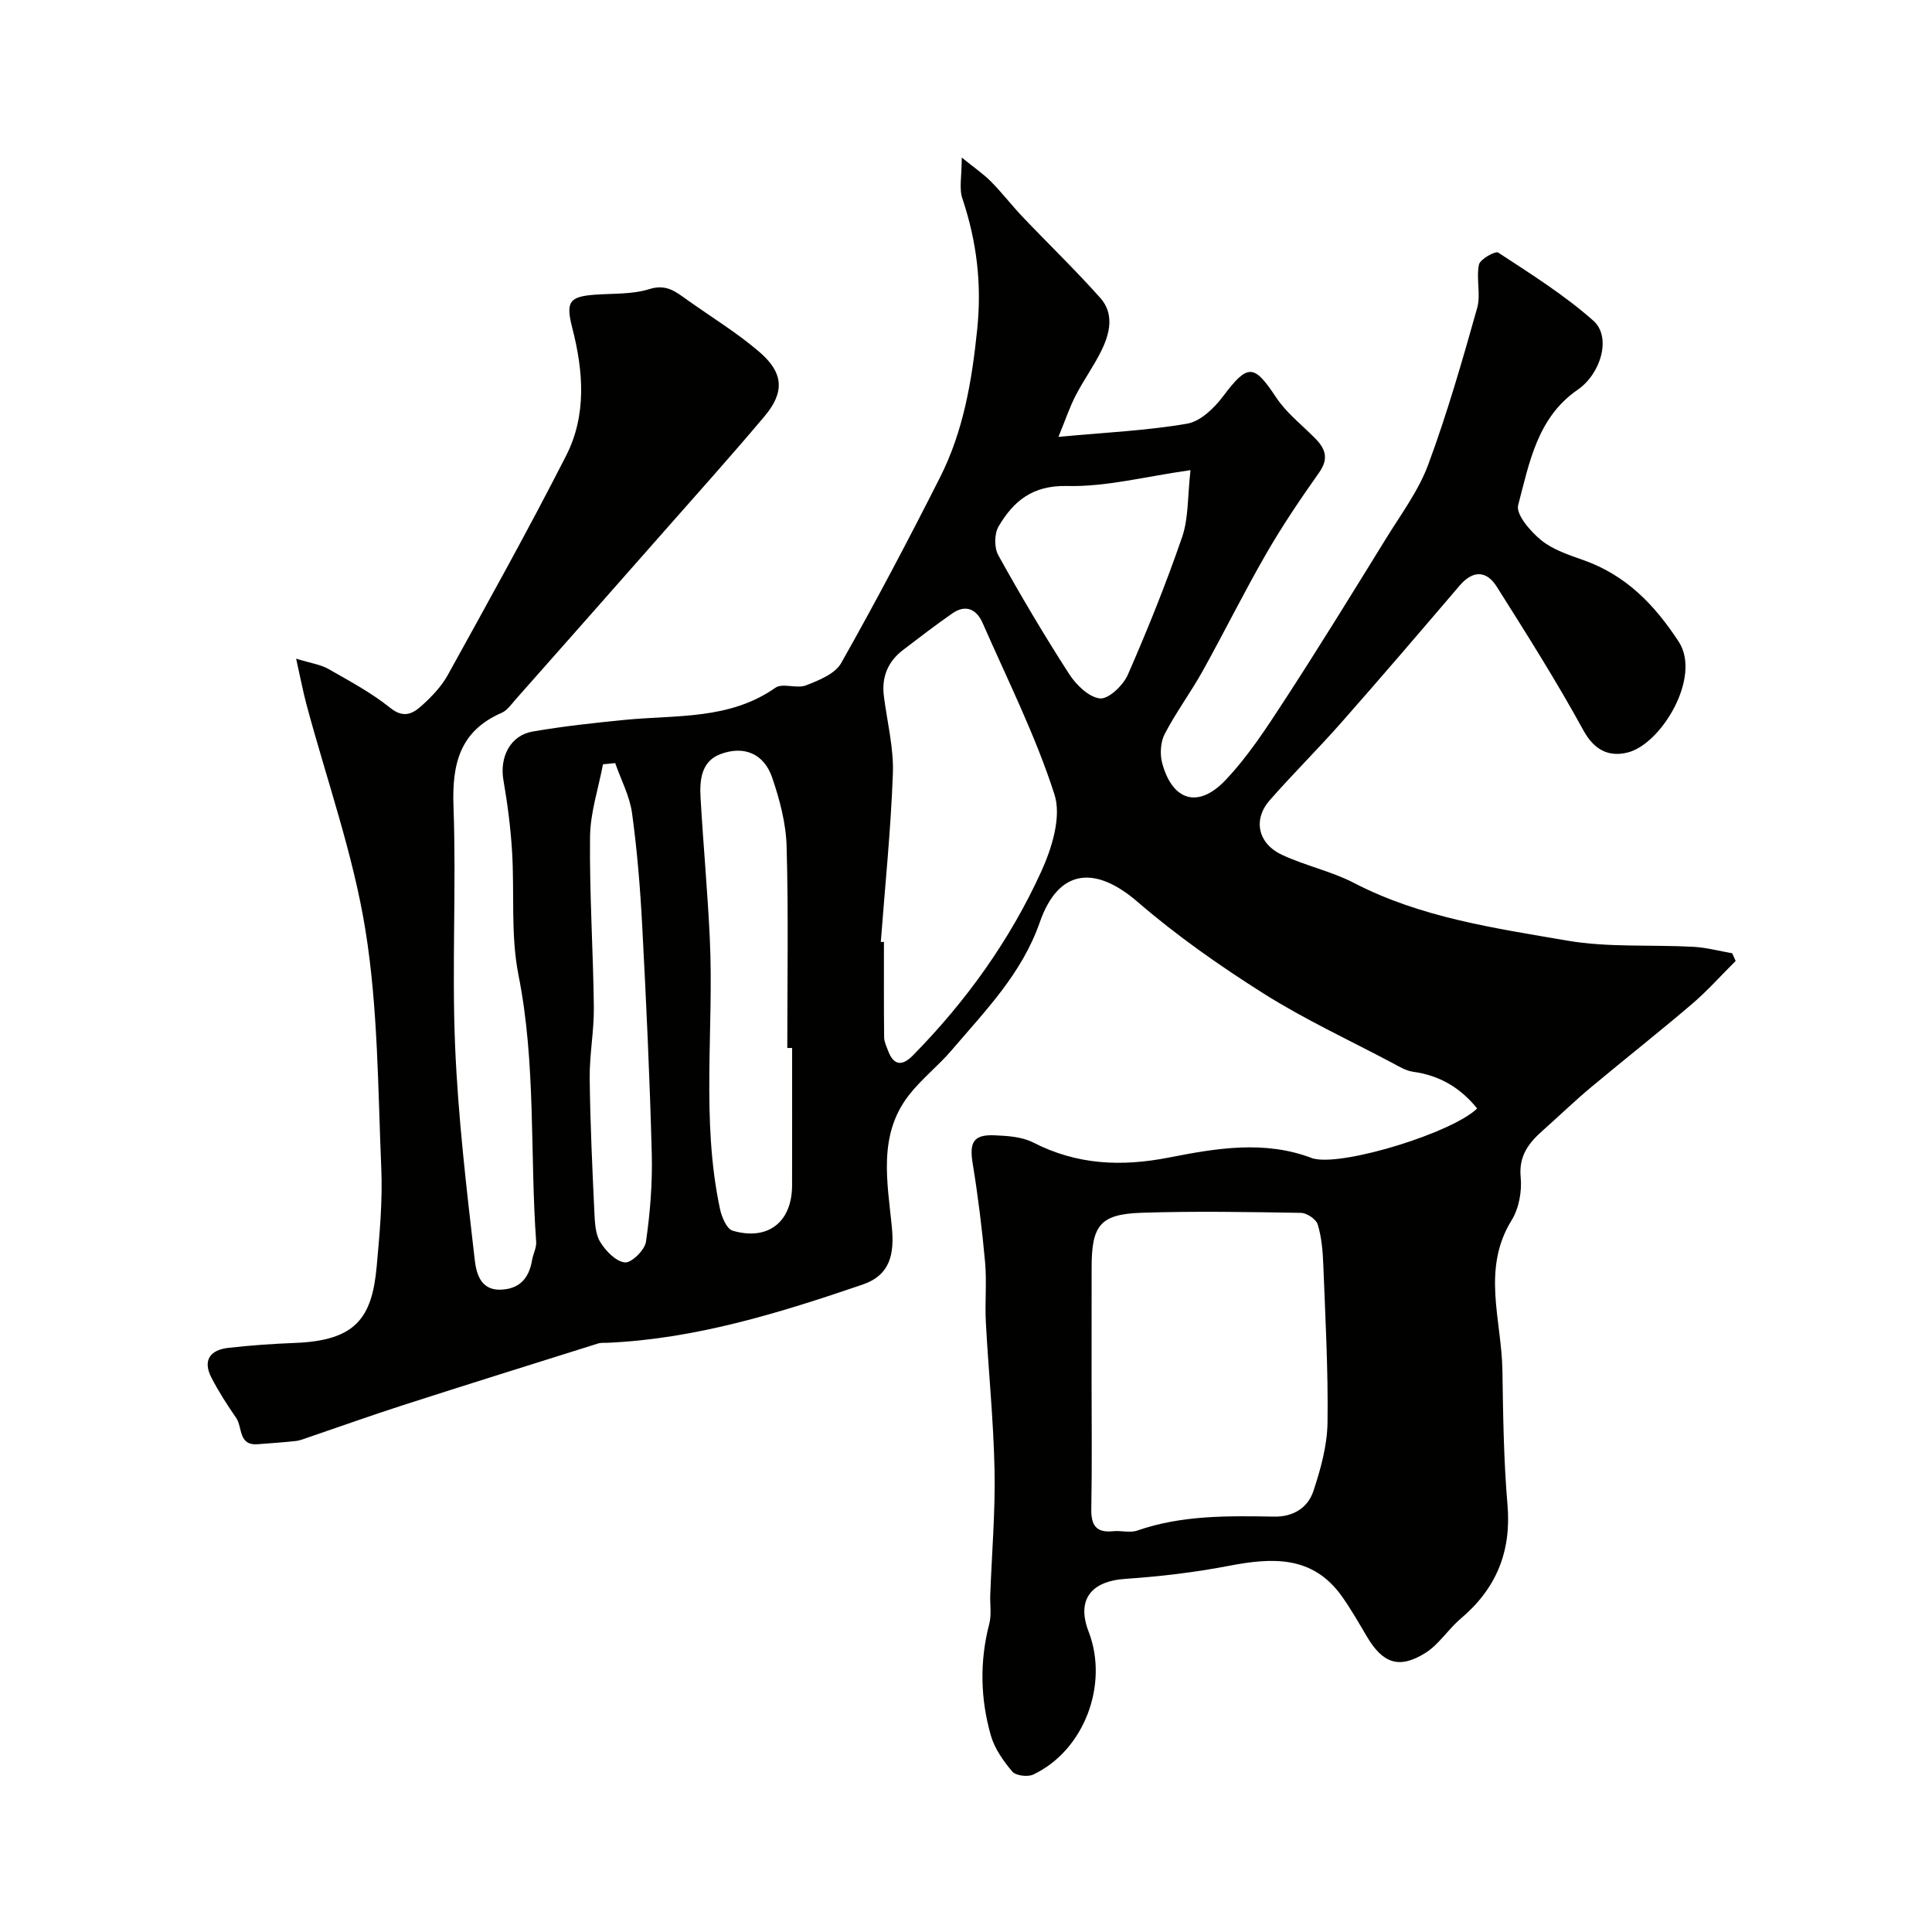<svg enable-background="new 0 0 400 400" viewBox="0 0 400 400" xmlns="http://www.w3.org/2000/svg"><path d="m199.12 32.62c2.68 2.17 4.54 3.43 6.08 5 2.3 2.33 4.3 4.94 6.55 7.31 5.33 5.6 10.92 10.98 16.06 16.76 2.91 3.27 1.99 7.3.24 10.87-1.57 3.21-3.7 6.14-5.34 9.32-1.27 2.46-2.15 5.11-3.57 8.57 9.85-.92 18.33-1.3 26.63-2.73 2.75-.47 5.61-3.21 7.44-5.65 5.11-6.79 6.38-6.77 10.97.17 2.11 3.2 5.3 5.69 8.05 8.45 2.17 2.18 2.95 4.23.88 7.15-3.85 5.44-7.6 10.99-10.93 16.76-4.62 8-8.72 16.31-13.21 24.38-2.46 4.41-5.5 8.5-7.83 12.98-.87 1.68-1.02 4.18-.52 6.04 2.11 7.8 7.44 9.47 13.08 3.54 4.69-4.93 8.49-10.79 12.23-16.53 7.2-11.06 14.12-22.31 21.05-33.54 3.08-5 6.71-9.85 8.72-15.28 3.93-10.61 7.06-21.52 10.13-32.42.79-2.8-.23-6.09.37-8.98.24-1.13 3.4-2.89 4-2.49 6.76 4.44 13.69 8.77 19.7 14.11 3.78 3.36 1.57 10.96-3.27 14.29-8.36 5.76-10 15.13-12.31 23.88-.51 1.92 2.54 5.45 4.75 7.25 2.45 1.99 5.74 3.07 8.8 4.15 8.79 3.11 14.72 9.25 19.71 16.91 4.74 7.29-3.64 21.19-10.6 22.91-3.83.95-6.88-.43-9.16-4.6-5.55-10.14-11.75-19.94-17.93-29.73-2.13-3.37-4.93-3.45-7.69-.23-8.12 9.51-16.25 19.01-24.52 28.39-4.81 5.46-10.01 10.59-14.81 16.07-3.49 3.98-2.45 8.94 2.53 11.27 4.83 2.27 10.22 3.39 14.94 5.84 13.85 7.18 29.05 9.33 44.04 11.92 8.57 1.48 17.5.82 26.26 1.3 2.68.15 5.32.87 7.99 1.33.24.53.48 1.06.72 1.59-3 2.98-5.83 6.17-9.03 8.91-6.86 5.85-13.95 11.43-20.87 17.21-3.42 2.86-6.63 5.96-9.96 8.92-2.93 2.59-5.08 5.25-4.65 9.74.28 2.91-.35 6.44-1.87 8.9-6.29 10.15-2.06 20.74-1.91 31.13.14 9.27.26 18.57 1.05 27.79.83 9.72-2.34 17.37-9.7 23.59-2.59 2.19-4.49 5.32-7.29 7.08-5.44 3.41-8.84 2.18-12.14-3.42-1.66-2.81-3.28-5.65-5.16-8.3-6.06-8.52-14.45-8.03-23.45-6.3-7.06 1.36-14.25 2.2-21.42 2.69-7.13.49-10.09 4.39-7.56 10.93 4.23 10.97-.96 24.62-11.46 29.58-1.15.55-3.62.24-4.35-.62-1.85-2.18-3.65-4.74-4.43-7.45-2.18-7.62-2.35-15.37-.33-23.14.49-1.88.13-3.97.2-5.97.32-8.6 1.06-17.21.89-25.8-.2-10.21-1.25-20.41-1.8-30.62-.22-4.16.21-8.36-.16-12.49-.62-6.84-1.46-13.67-2.57-20.45-.71-4.33.15-5.98 4.47-5.81 2.73.11 5.73.3 8.08 1.5 9.05 4.63 18.21 5.04 28.11 3.1 9.77-1.91 19.83-3.65 29.7.17.15.06.32.08.48.11 6.48 1.35 28.46-5.44 33.61-10.43-3.43-4.26-7.75-6.85-13.25-7.6-1.55-.21-3.03-1.15-4.46-1.91-8.86-4.69-18.01-8.93-26.46-14.26-9.1-5.75-18.01-11.99-26.14-19.01-8.8-7.59-16.37-6.88-20.24 4.22-3.73 10.67-11.24 18.27-18.21 26.45-2.8 3.29-6.3 6-8.93 9.4-6.4 8.26-4.41 17.95-3.5 27.16.57 5.79-.36 10.07-6.11 12.03-17.16 5.85-34.43 11.21-52.74 12.03-.66.03-1.37-.05-1.98.15-13.47 4.23-26.94 8.44-40.38 12.77-6.5 2.09-12.94 4.4-19.41 6.6-.92.31-1.86.71-2.81.82-2.61.29-5.23.45-7.84.66-4.06.33-3.14-3.52-4.47-5.44-1.85-2.68-3.63-5.44-5.12-8.33-1.87-3.61-.27-5.76 3.5-6.18 4.57-.52 9.17-.84 13.77-1.02 12.59-.48 15.97-5.13 16.94-15.84.61-6.76 1.24-13.58.95-20.34-.7-16.48-.67-33.14-3.29-49.35-2.55-15.8-8.04-31.12-12.2-46.67-.71-2.64-1.21-5.33-2.14-9.47 3.05.94 5.06 1.21 6.68 2.13 4.39 2.5 8.9 4.92 12.81 8.06 2.75 2.21 4.64 1.22 6.47-.42 2.06-1.85 4.09-3.96 5.42-6.35 8.32-15.07 16.71-30.12 24.52-45.45 4.28-8.39 3.58-17.5 1.27-26.46-1.39-5.42-.61-6.48 4.74-6.87 3.77-.27 7.72-.05 11.24-1.16 3.5-1.1 5.45.55 7.78 2.21 5.02 3.58 10.34 6.81 15 10.82 5.02 4.32 5.23 8.33 1.07 13.28-7 8.32-14.28 16.41-21.46 24.57-10.02 11.38-20.06 22.75-30.11 34.1-.88 1-1.73 2.25-2.87 2.75-8.67 3.77-10.3 10.56-9.98 19.36.6 16.48-.35 33.01.33 49.49.61 14.75 2.35 29.47 4.04 44.15.3 2.61.97 6.58 5.41 6.43 3.92-.13 5.87-2.4 6.49-6.11.21-1.27.93-2.54.85-3.76-1.32-18.4-.01-36.92-3.66-55.24-1.66-8.34-.8-17.17-1.34-25.76-.31-4.89-.94-9.78-1.78-14.61-.83-4.77 1.41-9.27 6.03-10.07 6.29-1.09 12.66-1.78 19.02-2.41 10.66-1.06 21.71.04 31.26-6.66 1.48-1.04 4.43.25 6.33-.49 2.67-1.04 6.02-2.38 7.28-4.61 7.14-12.64 13.92-25.49 20.47-38.45 4.85-9.59 6.6-19.94 7.7-30.66.97-9.44-.1-18.17-3.04-26.99-.75-2.11-.16-4.62-.16-8.57zm26.88 253.26c0 8.83.11 17.65-.06 26.47-.06 3.39.95 5.05 4.54 4.67 1.65-.17 3.48.39 4.97-.13 9.24-3.22 18.79-3.05 28.35-2.89 3.95.07 6.98-1.84 8.12-5.28 1.52-4.57 2.86-9.44 2.93-14.2.15-10.92-.46-21.85-.88-32.77-.11-2.77-.35-5.62-1.15-8.24-.33-1.09-2.25-2.38-3.47-2.4-10.99-.18-21.99-.38-32.96-.02-8.61.28-10.38 2.58-10.38 11.31-.01 7.83-.01 15.65-.01 23.48zm-43.64-90.86c.22 0 .43 0 .65-.01 0 6.59-.03 13.17.04 19.76.01.92.48 1.86.81 2.76 1.18 3.15 2.96 3.22 5.17.96 11-11.19 20.06-23.82 26.55-38.05 2.2-4.83 4.22-11.34 2.74-15.94-3.91-12.18-9.72-23.75-14.88-35.52-1.25-2.84-3.49-3.93-6.29-1.97-3.47 2.42-6.84 5-10.21 7.58-3.14 2.41-4.45 5.62-3.94 9.57.68 5.33 2.05 10.69 1.86 15.99-.42 11.63-1.62 23.24-2.5 34.87zm-18.36 21.95c-.33 0-.67 0-1 0 0-13.91.25-27.83-.14-41.74-.13-4.78-1.43-9.67-2.99-14.24-1.68-4.92-5.8-6.71-10.73-4.85-4.02 1.52-4.31 5.48-4.09 9.16.56 9.69 1.46 19.36 1.91 29.05.88 18.65-1.85 37.45 2.11 55.97.35 1.65 1.39 4.12 2.61 4.48 7.33 2.15 12.3-1.8 12.31-9.38.02-9.48.01-18.97.01-28.45zm82.48-119.63c-9.38 1.32-17.48 3.48-25.53 3.28-7.19-.17-11.1 3.12-14.2 8.36-.9 1.52-.93 4.43-.06 5.98 4.62 8.33 9.48 16.54 14.64 24.55 1.45 2.26 4.09 4.85 6.41 5.09 1.79.18 4.8-2.71 5.76-4.89 4.1-9.37 7.94-18.89 11.26-28.56 1.33-3.89 1.1-8.33 1.72-13.81zm-119.11 60.65c-.84.08-1.69.16-2.53.25-.94 5.01-2.63 10-2.68 15.02-.13 11.74.65 23.48.79 35.23.06 4.92-.92 9.85-.86 14.77.1 9.25.54 18.5.97 27.74.1 2.09.19 4.47 1.21 6.14 1.14 1.86 3.24 4.04 5.11 4.23 1.36.14 4.12-2.57 4.36-4.28.87-6.02 1.36-12.18 1.2-18.26-.41-15.68-1.14-31.34-1.97-47.01-.41-7.86-1.05-15.73-2.12-23.53-.5-3.52-2.29-6.87-3.48-10.3z" fill="#010100"/></svg>